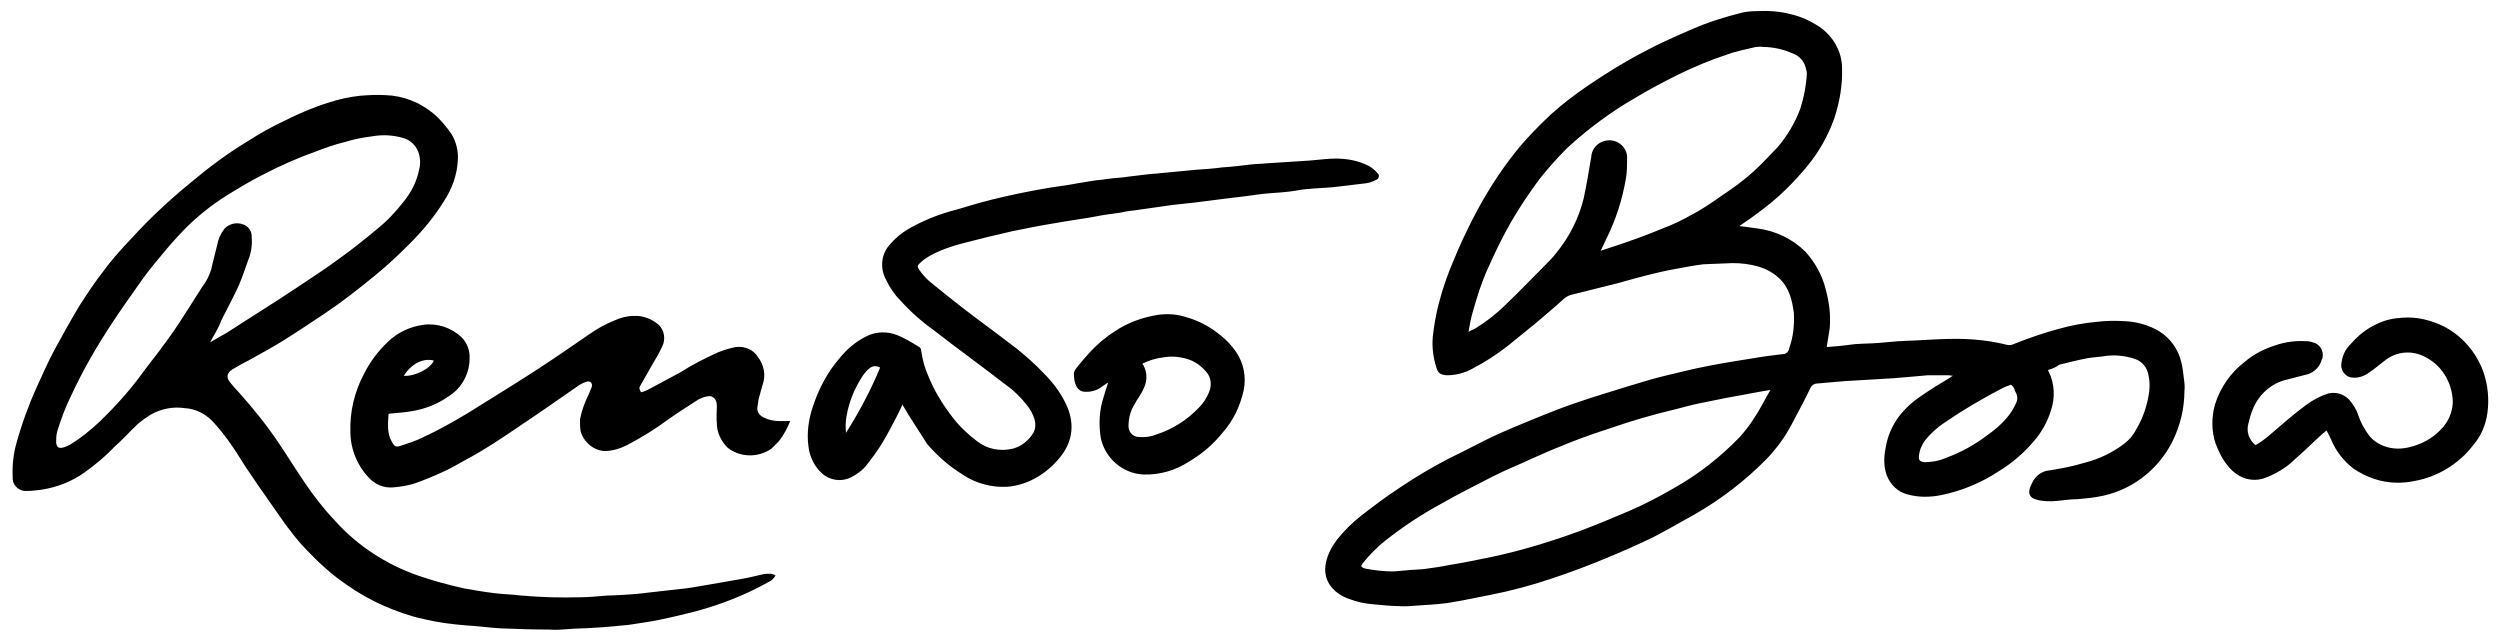 <svg xmlns="http://www.w3.org/2000/svg" viewBox="0 0 425.7 109"><path d="M348.762 63c0 .1 0 .2.1.3 1 2 1.1 4.4.4 6.5-.6 2-1.6 3.8-3 5.4-1.7 2-3.7 3.7-6 5.1-2.9 1.9-6.2 3.3-9.7 4-1.9.4-3.9.4-5.7-.1-1.7-.4-3-1.7-3.6-3.3-.5-1.4-.5-3-.2-4.5.3-2 1.1-3.9 2.3-5.5 1.1-1.4 2.3-2.5 3.8-3.5 1.6-1.1 3.2-2.1 4.9-3.1.1-.1.2-.2.5-.3-.2 0-.5-.1-.7-.1h-3.6c-1.1.1-2.2.2-3.4.3-.8.1-1.6.1-2.4.2-1.1.1-2.2.1-3.3.2l-5.1.3c-1.5.1-3.1.3-4.6.4-.5 0-1 .3-1.2.8-1 2.1-2.1 4.1-3.2 6.2-1.1 2.1-2.5 4-4.1 5.7-3.7 3.8-8 7.1-12.6 9.7-2.3 1.3-4.6 2.6-6.9 3.8-2.7 1.3-5.4 2.5-8.1 3.6-2.9 1.2-5.8 2.3-8.8 3.3-3.5 1.2-7.2 2.2-10.8 2.9-2.5.5-4.9 1-7.4 1.4-1.6.2-3.2.3-4.8.4-1.2.1-2.4.2-3.6.1-1.4 0-2.7-.2-4.1-.3-1.4-.1-2.8-.4-4.1-.9-1.2-.4-2.3-1.1-3.1-2.1-.9-1.1-1.2-2.6-.9-4 .3-1.5 1-2.8 1.9-4 1.2-1.5 2.5-2.8 4-4 2.2-1.7 4.3-3.3 6.6-4.8 2.8-1.9 5.7-3.6 8.6-5.1 2.5-1.2 4.9-2.5 7.4-3.7 2.6-1.2 5.3-2.3 8-3.4 2-.8 4-1.6 6.1-2.3 2.9-1 5.9-1.9 8.8-2.8 2-.6 3.9-1.2 5.9-1.7 2.6-.6 5.2-1.3 7.9-1.8 2.5-.5 5.1-.9 7.6-1.3 1.7-.3 3.3-.5 5-.7.6 0 1-.4 1.1-1 .7-1.9.9-4 .8-6-.3-2.2-.8-4.4-2.6-6-1-.9-2.1-1.5-3.4-1.9-1.4-.4-2.9-.6-4.4-.6-1.7.1-3.3.1-5 .2-1.6.2-3.2.5-4.8.8-3.3.6-6.5 1.5-9.7 2.4-2.7.7-5.3 1.3-8 2-.5.1-.9.4-1.3.7-1.5 1.4-3.1 2.7-4.6 4l-4.8 3.9c-1.9 1.5-3.9 2.8-6 3.9-1.4.8-2.9 1.2-4.5 1.2-1.1-.1-1.5-.3-1.8-1.4-.6-1.9-.8-3.9-.5-5.9.2-1.6.5-3.2.9-4.8.7-2.7 1.6-5.3 2.7-7.8.9-2.2 1.9-4.3 3-6.5 2.2-4.3 4.7-8.3 7.7-12 1.7-2.1 3.7-4.1 5.7-6 2-1.8 4.1-3.4 6.3-4.9 3.1-2.1 6.3-4.1 9.6-5.8 2.6-1.4 5.3-2.6 8.1-3.8 2.7-1.2 5.6-2.1 8.4-2.8.8-.2 1.7-.3 2.5-.3 2-.1 4 0 5.9.5 1.8.4 3.5 1.2 5 2.2 2.3 1.6 3.8 4.2 3.8 7 .1 2.9-.4 5.7-1.3 8.5-1.1 3.1-2.7 5.9-4.8 8.4-1 1.2-2.1 2.4-3.2 3.5-1.8 1.8-3.8 3.4-5.9 4.9-.7.5-1.4 1-2.3 1.6 1.1.1 2.1.3 3.1.4 3.1.4 6 1.8 8.2 4 1.6 1.8 2.8 3.9 3.4 6.3.6 2.2.9 4.4.7 6.7-.1.8-.3 1.7-.4 2.5 0 .2-.1.4-.1.7.8-.1 1.5-.1 2.3-.2.8-.1 1.6-.2 2.5-.3 1.3-.1 2.7-.1 4-.2 1.2-.1 2.3-.2 3.4-.3h.2c1.3-.1 2.7-.1 4-.2 1.9-.1 3.7-.2 5.6-.2 2.9 0 5.8.3 8.6 1 .4.1.8.1 1.2-.1 2.5-1 5.1-1.9 7.7-2.6 2.1-.6 4.3-1 6.5-1.2 1.6-.2 3.3-.2 4.9-.1 2 .1 4 .7 5.7 1.7 1.9 1.2 3.3 3.1 3.8 5.4.2.9.3 1.7.4 2.6.1.7.2 1.5.1 2.2 0 2.9-.7 5.8-2 8.5-2.5 5-7.2 8.6-12.8 9.5-1.1.2-2.3.3-3.4.4-1.2 0-2.4.2-3.5.3-1.2.1-2.3.1-3.4-.2-1.3-.3-1.6-1.1-1.1-2.3.1-.1.1-.3.2-.4.5-1.3 1.7-2.2 3-2.3 2-.3 4-.7 6-1.3 2.4-.6 4.7-1.7 6.7-3.2.9-.7 1.6-1.5 2.1-2.5 1.2-2 1.9-4.2 2.2-6.4.1-.9.1-1.8-.1-2.7-.2-1.4-1.1-2.5-2.4-2.9-1.5-.5-3.2-.7-4.8-.5-1.1.2-2.1.2-3.2.4-1.6.3-3.2.7-4.8 1.1-.5.4-1.2.7-1.9.9zm-76.2-20.3c2.1-.7 4-1.3 5.9-2 2-.7 3.9-1.5 5.9-2.3 1.7-.7 3.3-1.6 4.9-2.5 1.9-1.1 3.6-2.4 5.4-3.6 1.9-1.3 3.7-2.8 5.3-4.4.9-.9 1.8-1.9 2.7-2.8 1.7-2 3-4.2 3.9-6.6.6-1.9 1-3.9 1.1-5.9 0-.2 0-.5-.1-.7-.2-1.3-1.1-2.4-2.3-2.8-1.6-.7-3.3-1.1-5-1.1-.4-.1-.9 0-1.3 0-1.6.4-3.3.7-4.9 1.3-2.8.9-5.6 2.1-8.3 3.4-2.4 1.2-4.9 2.5-7.2 3.9-4.2 2.4-8.1 5.3-11.7 8.6-1.7 1.7-3.3 3.5-4.8 5.4-1.7 2.3-3.3 4.7-4.7 7.1-1.5 2.6-2.8 5.3-4 8-1.1 2.4-1.9 5-2.6 7.5-.3 1-.5 2.1-.7 3.3.5-.3.9-.4 1.2-.6 1.8-1.1 3.6-2.5 5.1-4 2.3-2.2 4.5-4.5 6.7-6.7.7-.7 1.4-1.4 2-2.2 2.2-2.7 3.8-5.9 4.6-9.2.5-2.3.9-4.7 1.3-7.1.1-1.7 1.6-2.9 3.3-2.8 1.6.1 2.9 1.5 2.8 3.1 0 1.1 0 2.2-.2 3.4-.6 3.5-1.7 7-3.3 10.2-.3.6-.6 1.3-1 2.1zm28.9 23.7c-1.3.2-2.3.4-3.4.6-2.8.5-5.5 1-8.3 1.6-1.5.3-3 .7-4.5 1.1-3.8.9-7.6 2-11.3 3.3-4.4 1.4-8.7 3.1-12.9 5-2.3 1.1-4.7 2-7 3.2-2.9 1.5-5.9 3-8.7 4.6-3.3 1.8-6.5 3.9-9.4 6.2-1.4 1.1-2.7 2.4-3.9 3.9-.1.2-.2.3-.3.5.1.1.2.1.2.2.1.1.3.1.4.2 1.6.3 3.2.5 4.8.5h.2c.8-.1 1.5-.1 2.3-.2.9-.1 1.9-.1 2.8-.2 1.5-.2 2.9-.4 4.4-.7 2.4-.4 4.9-.9 7.3-1.4 5.1-1.1 10-2.6 14.9-4.4 2.9-1.1 5.8-2.3 8.6-3.5 2.5-1.1 5-2.4 7.4-3.8 4.1-2.3 7.8-5.2 11.1-8.6.9-1 1.7-2 2.4-3.1 1.1-1.6 1.9-3.3 2.9-5zm41-.9c-.5.2-.9.3-1.3.5-3.5 1.8-6.9 3.8-10.1 6-1.2.8-2.3 1.8-3.2 2.9-.6.8-1 1.7-1.1 2.7-.1.8.2 1 .9 1.1 1.2 0 2.5-.2 3.6-.7 2.5-.9 4.9-2.2 7-3.8 1.3-.9 2.5-1.9 3.5-3.1.7-.8 1.2-1.7 1.6-2.6.3-.7.1-1.4-.3-2 0-.4-.3-.7-.6-1zM132.062 98c-.3.5-.7.9-1.2 1.1-3.9 2.2-8 3.8-12.4 5-2 .5-4 1-6 1.4-1.8.4-3.6.6-5.4.9-2 .2-4 .4-6 .5-1.3.1-2.7.1-4 .2-1.2.1-2.4.2-3.6.1-2.7 0-5.4-.1-8.1-.2-2-.1-3.9-.4-5.9-.5-2.5-.2-4.9-.5-7.4-1.1-2.3-.5-4.5-1.3-6.6-2.2-2.3-1-4.4-2.2-6.4-3.6-2.5-1.7-4.7-3.7-6.8-5.9-1.4-1.4-2.6-3-3.8-4.6-2-2.9-4.1-5.8-6.1-8.8-1-1.4-1.8-2.9-2.8-4.3-1-1.5-2.2-3-3.4-4.3-1.3-1.3-2.9-2.1-4.7-2.2-2-.3-4 .1-5.8 1.1-.8.5-1.5 1-2.2 1.6-1.4 1.3-2.6 2.7-4 3.9-1.5 1.6-3.2 3-5 4.3-2.2 1.6-4.8 2.6-7.5 3-.8.1-1.6.2-2.4.2-1.2.1-2.3-.8-2.4-2v-.3c-.1-1.9.1-3.9.6-5.7.9-3.3 2.1-6.6 3.5-9.7 1-2.1 1.9-4.3 3-6.3 1.4-2.6 2.8-5.1 4.3-7.6 1.3-2 2.6-4 4.1-5.9 1.1-1.5 2.3-2.9 3.5-4.2 1.7-1.8 3.4-3.7 5.2-5.4 2-1.9 4-3.7 6.1-5.4 3.1-2.6 6.3-5 9.8-7.1 2-1.3 4-2.4 6.1-3.4 2.4-1.2 4.9-2.3 7.5-3.1 1.8-.6 3.6-1 5.5-1.2 1.4-.1 2.8-.2 4.3-.1 3 .1 5.8 1.2 8.1 3.1 1.2 1 2.2 2.2 3.1 3.5.8 1.3 1.2 2.9 1.1 4.4-.1 2.5-1 5-2.4 7.1-1.6 2.6-3.6 5-5.8 7.2-1.9 1.9-3.8 3.7-5.9 5.4-2.8 2.3-5.6 4.5-8.6 6.5-2.4 1.6-4.8 3.2-7.2 4.7-1.8 1.1-3.8 2.2-5.6 3.2-1 .5-1.9 1-2.9 1.6-.9.6-1.1 1.3-.4 2.2.5.6 1 1.2 1.5 1.7 2.4 2.7 4.7 5.5 6.7 8.5 1.5 2.2 2.9 4.5 4.4 6.7 1.6 2.4 3.4 4.7 5.4 6.8 3.8 4.2 8.6 7.3 14 9.2 2.6.9 5.2 1.6 7.9 2.2 1.7.3 3.4.6 5.1.8 1.5.2 3 .2 4.5.4 3.4.3 6.8.4 10.2.3 1.6 0 3.1-.2 4.7-.3h.4c2.2-.1 4.3-.2 6.5-.5 1.8-.2 3.5-.4 5.3-.6 1.2-.1 2.3-.3 3.5-.5l6.9-1.2c1.2-.2 2.4-.5 3.7-.8.4-.1.9-.1 1.3-.1.3 0 .6.1.9.3zm-96.3-39.7c1-.6 1.9-1.1 2.8-1.6 4.3-2.8 8.7-5.5 13-8.4 4.3-2.8 8.5-5.8 12.4-9.1 1.8-1.4 3.4-3.1 4.8-4.9 1.3-1.6 2.2-3.4 2.6-5.4.3-1.1.2-2.2-.2-3.2-.5-1.1-1.4-1.9-2.5-2.2-1.7-.5-3.5-.6-5.2-.3-1.6.2-3.2.5-4.8 1-1.7.4-3.3 1-4.9 1.6-3.1 1.1-6 2.4-8.9 3.9-1.8.9-3.5 1.9-5.3 3-2.7 1.6-5.2 3.5-7.5 5.7-1.3 1.3-2.5 2.6-3.6 3.9-1.4 1.7-2.8 3.3-4.1 5.1-1.7 2.4-3.4 4.8-5 7.2-2.8 4.2-5.3 8.5-7.4 13.1-.9 1.8-1.6 3.8-2.2 5.7-.2.7-.2 1.3-.2 2 .1.8.5 1 1.2.8.4-.1.8-.3 1.2-.5 1.8-1.1 3.4-2.4 5-3.9 2.8-2.7 5.4-5.6 7.6-8.7 1.7-2.2 3.4-4.4 5-6.7 1.7-2.5 3.3-5.1 4.9-7.6.7-.9 1.2-1.9 1.5-2.9.3-1.4.7-2.8 1-4.1.2-1.1.6-2 1.3-2.9.8-.8 2-1.1 3.1-.7 1 .3 1.6 1.3 1.5 2.3.1 1.3-.1 2.6-.6 3.8-.5 1.4-1 2.9-1.6 4.3-.9 2-2 4-3 6-.4 1.2-1.2 2.4-1.9 3.7zm117.9 10.6c-.3.7-.6 1.3-.9 1.9-.8 1.5-1.5 2.9-2.4 4.4-.8 1.4-1.8 2.7-2.8 4-.7.9-1.7 1.6-2.7 2.1-1.6.8-3.6.5-4.9-.7-1.3-1.2-2.1-2.8-2.3-4.6-.3-2.2 0-4.5.7-6.6 1-3.1 2.5-6 4.6-8.4 1.2-1.5 2.7-2.8 4.5-3.7 1.7-.9 3.7-.9 5.4-.2 1.2.5 2.4 1.2 3.5 1.9.3.1.5.4.5.7.2 1.5.6 3 1.2 4.3 1 2.5 2.4 4.8 4.1 7 1.2 1.6 2.7 3 4.3 4.2 1.7 1.3 3.9 1.7 6 1.2 1.5-.4 2.7-1.4 3.5-2.7.4-.7.4-1.6.2-2.3-.3-.9-.7-1.7-1.3-2.4-1-1.3-2.2-2.5-3.5-3.4-4.1-3.2-8.3-6.2-12.4-9.4-2.1-1.5-4-3.2-5.7-5.1-1-1-1.8-2.2-2.4-3.5-1.1-2-.8-4.5.8-6.1 1.1-1.3 2.5-2.3 4.1-3.1 2.3-1.2 4.7-2.1 7.1-2.7 2-.6 4-1.2 6-1.7 2.8-.7 5.7-1.3 8.5-1.8 2.1-.4 4.2-.6 6.2-1 1.4-.2 2.7-.5 4.1-.6 1.2-.2 2.4-.3 3.6-.4 1.3-.2 2.6-.3 4-.5.7-.1 1.5-.1 2.2-.2l6.3-.6c1.5-.1 3-.2 4.4-.4 1.6-.1 3.3-.3 4.9-.5.9-.1 1.9-.1 2.8-.2 1.6-.1 3.1-.2 4.7-.3 1-.1 2-.1 2.9-.2 1.3-.1 2.7-.3 4-.3 2 0 4 .4 5.7 1.3.5.3 1 .7 1.4 1.2.3.2.3.6.1.9-.1.1-.2.2-.3.2-.5.3-1.1.5-1.7.6-1.7.2-3.3.4-5 .6-2.4.3-4.8.2-7.2.7-1.3.2-2.7.3-4.1.4-1.4.1-2.8.3-4.2.5-1.1.1-2.2.3-3.3.4-1.8.2-3.7.5-5.5.7-1.2.1-2.5.3-3.7.4-.9.1-1.9.3-2.8.4-1.2.2-2.3.3-3.5.5-.9.1-1.7.2-2.5.4-1.5.2-3 .4-4.5.7-2.2.4-4.5.7-6.7 1.1-2.5.4-5 .9-7.4 1.4-2.7.6-5.5 1.3-8.2 2-2 .5-4 1.2-5.8 2.2-.5.3-1.1.7-1.5 1.1-.6.5-.6.7-.2 1.3.5.7 1.1 1.4 1.7 1.9 1.8 1.5 3.6 2.9 5.5 4.4 3.1 2.4 6.3 4.7 9.4 7.1 1.6 1.3 3.2 2.7 4.6 4.2 1.5 1.5 2.8 3.2 3.7 5.1.6 1.2 1 2.6 1 4 0 1.9-.7 3.6-1.9 5.1-1.2 1.5-2.7 2.8-4.4 3.7-1.5.8-3.1 1.3-4.8 1.4-2.6.1-5.2-.6-7.3-2-2.3-1.4-4.4-3.2-6.2-5.3-1.4-2.3-2.9-4.4-4.2-6.7zm-9.6 4.8c2.2-3.5 4.2-7.2 5.8-11.1-.6-.4-1.4-.3-1.9.2-.4.3-.7.7-1 1.1-1.4 2.1-2.4 4.5-2.8 6.9-.2 1-.2 2-.1 2.9z"/><path d="M134.562 71.7c-.5 1.2-1.1 2.4-2 3.5l-1.2 1.2c-2.3 1.6-5.4 1.5-7.5-.2-1.1-1.1-1.8-2.6-1.8-4.1-.1-.9 0-1.9 0-2.8 0-.3 0-.6-.1-.9-.2-.7-.9-1.1-1.5-.9h-.1c-.5.1-1 .3-1.4.5-1.7 1.1-3.3 2.1-5 3.3-2.3 1.7-4.7 3.2-7.2 4.5-1.2.6-2.5 1-3.8 1-.6 0-1.2-.2-1.8-.5-1.1-.6-2-1.7-2.3-2.9-.1-.7-.1-1.3-.1-2 .3-1.5.8-2.9 1.5-4.3.2-.4.3-.8.5-1.2.2-.7-.3-1.1-.9-.9-.6.2-1.2.5-1.7.9-3.3 2.3-6.6 4.6-9.9 6.8-2.8 1.9-5.6 3.8-8.6 5.4-1.3.7-2.6 1.5-3.9 2.1-1.7.8-3.4 1.5-5.1 2.1-1.2.4-2.5.6-3.8.7-1.4.1-2.7-.4-3.7-1.3-2.2-2.1-3.5-5.1-3.5-8.2-.1-3.4.7-6.8 2.3-9.8 1-2 2.4-3.9 4-5.4 1.7-1.7 3.9-2.7 6.2-3 2.3-.3 4.7.5 6.4 2.1.9.9 1.4 2.1 1.4 3.3.1 2.8-1.3 5.4-3.6 6.8-1.8 1.3-3.9 2.1-6.1 2.5-1.2.2-2.4.3-3.5.4-.2 0-.3 0-.6.1-.1 1.7-.3 3.3.6 4.8.4.7.6.9 1.5.6 1.2-.4 2.5-.8 3.7-1.4 2.6-1.2 5.1-2.6 7.6-4.1 4-2.5 8.1-5 12.1-7.6 2.9-1.9 5.8-3.9 8.7-5.9 1.3-.9 2.7-1.7 4.2-2.3 1.1-.5 2.2-.8 3.3-.8 1.6-.1 3.1.5 4.3 1.5 1 1 1.2 2.5.6 3.7-.5 1.1-1.1 2.1-1.7 3.1-.7 1.2-1.4 2.5-2.1 3.7-.2.4 0 .6.2 1 .4-.1.7-.2 1.1-.4 1.9-1 3.7-2 5.6-3 2-1.3 4.2-2.4 6.4-3.4 1-.4 2-.7 3-.9 1.5-.2 3 .4 3.8 1.7 1 1.3 1.4 3.1.8 4.7-.2.8-.5 1.7-.7 2.5-.1.5-.1.9-.2 1.4-.1.7.4 1.4 1.1 1.7.8.4 1.7.6 2.6.6h1.9zm-60.7-10.3c-1.8-.5-3.9.6-5.1 2.6 2 .1 4.6-1.3 5.1-2.6zm310.2 14.4c.9-.5 1.7-1.1 2.5-1.8 2-1.7 4-3.5 6.2-5.1 1.1-.8 2.4-1.5 3.7-1.9 1.3-.3 2.6.1 3.5 1 .7.8 1.3 1.7 1.6 2.7.4 1.2 1 2.3 1.8 3.4.7.9 1.6 1.5 2.7 1.9 1.4.5 2.9.5 4.4.1 2-.5 3.8-1.5 5.2-3 1.2-1.2 1.9-2.8 2-4.5 0-1.9-.6-3.8-1.8-5.4-.9-1.2-2.1-2.1-3.5-2.7-2.2-.9-4.6-.5-6.4 1-.8.6-1.6 1.3-2.5 1.9-.8.6-1.8 1-2.8.9-1.1 0-2-1-2-2.1.1-1.4.6-2.7 1.7-3.7 1.2-1.4 2.6-2.5 4.3-3.3 1.4-.7 2.8-1 4.4-1.1 2.4-.2 4.9.4 7.1 1.5 3.1 1.6 5.5 4.4 6.7 7.7.8 2.3 1 4.7.7 7-.3 2.1-1.1 4-2.5 5.6-2.4 3.1-6 5.3-9.9 6-1 .2-1.9.3-2.9.3-2.7 0-5.3-.9-7.5-2.4-1.7-1.3-3-3-3.8-4.9-.2-.5-.5-1-.8-1.6-.6.5-1.2 1-1.7 1.5-1.3 1.2-2.5 2.4-3.8 3.5-1.4 1.4-3.2 2.4-5 3.1-1.4.5-3 .4-4.4-.4-.8-.5-1.5-1.1-2-1.8-.9-1.1-1.5-2.4-2-3.7-.7-2.1-.7-4.4-.1-6.6.9-2.9 2.7-5.5 5.1-7.3 1.5-1.3 3.3-2.2 5.2-2.8 1.7-.6 3.5-.8 5.3-.7.4 0 .8.1 1.1.2 1.2.3 1.9 1.5 1.6 2.7 0 .1 0 .1-.1.2-.3 1.2-1.2 2.1-2.3 2.5-1.2.3-2.3.6-3.5.9-2.8.6-5 2.6-6 5.2-.3.7-.5 1.5-.7 2.3-.4 1.4.1 2.8 1.2 3.7zm-195.5-10.6c-.3.2-.7.5-1 .7-.8.6-1.9.9-2.9.8-.5 0-1-.3-1.3-.8-.4-.7-.5-1.5-.5-2.3 0-.3.2-.6.4-.9.7-.9 1.5-1.8 2.3-2.7 1.3-1.4 2.7-2.6 4.3-3.6 2.2-1.5 4.8-2.4 7.4-2.8 1.6-.2 3.2-.1 4.7.4 2.2.6 4.2 1.7 6 3.2 1 .8 1.8 1.7 2.5 2.7 1.3 1.9 1.8 4.3 1.3 6.6-.6 2.7-1.8 5.2-3.6 7.2-1.6 2-3.5 3.6-5.7 4.9-2.3 1.5-5 2.3-7.8 2.2-3.5-.2-6.4-2.7-7.2-6.1-.4-2.4-.3-4.9.5-7.2.2-.8.5-1.5.7-2.3h-.1zm6-3.3v.1c.1.1.1.2.2.3.6 1.2.6 2.6 0 3.8-.4 1-1.1 1.8-1.6 2.8-.7 1.1-1 2.4-1 3.7 0 1 .8 1.8 1.7 1.8 1 .1 2 0 3-.4 2.8-.9 5.3-2.5 7.3-4.6.7-.7 1.3-1.6 1.7-2.6.5-1.1.4-2.5-.4-3.4-.9-1.1-2-1.9-3.4-2.3-1.4-.4-2.8-.5-4.2-.2-1.1.1-2.2.5-3.3 1z"/></svg>
